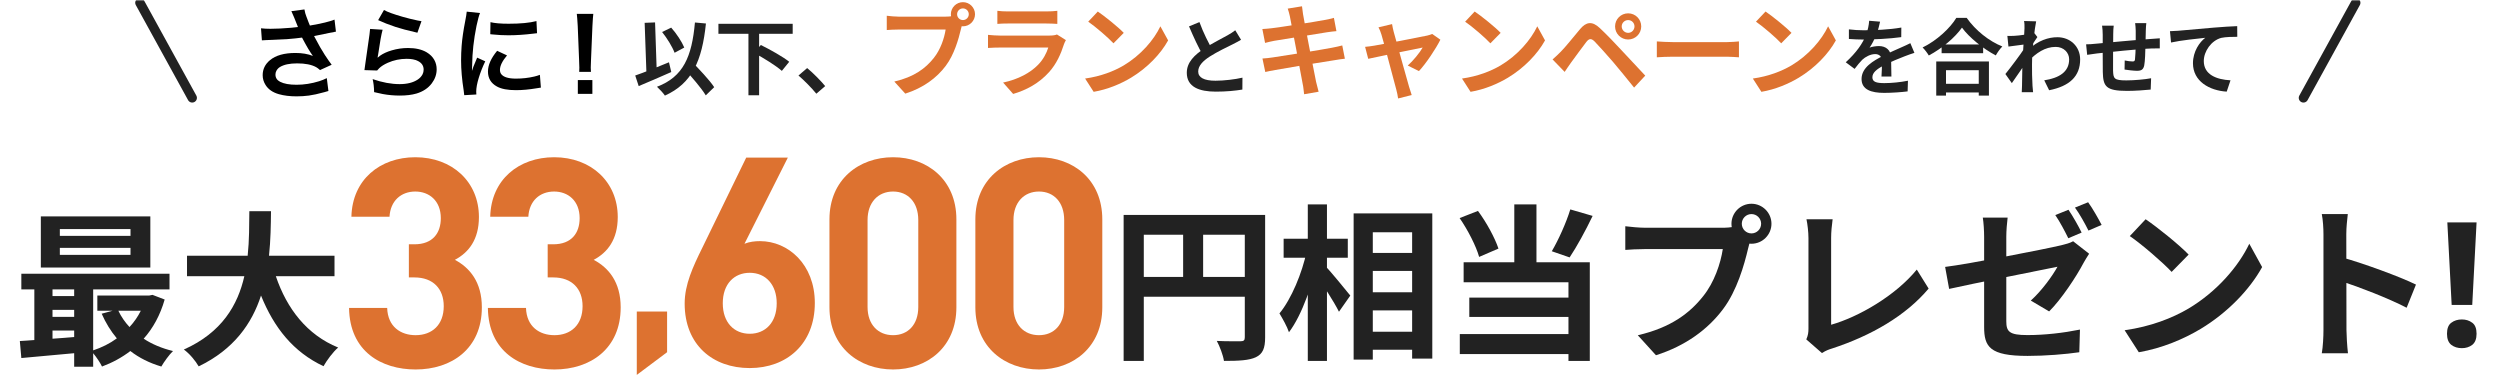 <svg width="795" height="121" viewBox="0 0 795 121" fill="none" xmlns="http://www.w3.org/2000/svg">
<g clip-path="url(#clip0_3722_2903)">
<mask id="mask0_3722_2903" style="mask-type:luminance" maskUnits="userSpaceOnUse" x="0" y="0" width="795" height="121">
<path d="M795 0H0V121H795V0Z" fill="white"/>
</mask>
<g mask="url(#mask0_3722_2903)">
<path fill-rule="evenodd" clip-rule="evenodd" d="M61.844 32.431C61.118 32.83 60.206 32.565 59.807 31.839L43.186 1.606C42.787 0.88 43.052 -0.032 43.778 -0.431C44.504 -0.83 45.416 -0.565 45.815 0.161L62.436 30.394C62.835 31.119 62.57 32.032 61.844 32.431Z" fill="#222222"/>
<path d="M690.049 9.916C691.075 9.89 692.127 9.837 692.627 9.784C694.836 9.574 699.149 9.206 703.988 8.785C706.697 8.548 709.564 8.39 711.431 8.312L711.457 11.704C710.037 11.704 707.775 11.73 706.355 12.046C703.199 12.888 700.806 16.307 700.806 19.41C700.806 23.75 704.856 25.301 709.301 25.538L708.091 29.141C702.568 28.799 697.361 25.827 697.361 20.12C697.361 16.333 699.491 13.361 701.279 12.02C698.807 12.283 693.442 12.835 690.391 13.519L690.049 9.916Z" fill="#222222"/>
<path d="M682.526 7.365C682.447 7.786 682.394 8.943 682.368 9.627C682.315 11.415 682.315 12.914 682.263 14.255C682.21 16.596 682.131 19.436 681.868 20.778C681.579 22.172 680.895 22.514 679.554 22.514C678.633 22.514 676.503 22.277 675.609 22.119L675.661 19.226C676.477 19.41 677.581 19.542 678.107 19.542C678.607 19.542 678.844 19.463 678.923 18.937C679.054 17.937 679.107 16.044 679.159 14.229C679.159 12.861 679.159 11.336 679.159 9.784C679.159 9.101 679.054 7.864 678.975 7.365H682.526ZM672.164 8.154C672.058 9.022 672.006 9.758 672.006 10.889C672.006 13.282 671.901 20.226 671.953 22.382C672.032 24.986 672.242 25.564 676.187 25.564C678.765 25.564 682.105 25.249 684.051 24.881L683.92 28.484C682.158 28.668 678.949 28.904 676.424 28.904C669.639 28.904 668.797 27.458 668.692 22.908C668.639 20.646 668.666 12.651 668.666 11.073C668.666 9.968 668.587 9.074 668.455 8.154H672.164ZM663.379 14.098C664.116 14.098 665.326 14.045 666.667 13.887C669.323 13.65 679.212 12.677 684.288 12.362C684.998 12.309 686.024 12.23 686.813 12.178V15.386C686.339 15.36 684.945 15.413 684.262 15.413C680.159 15.544 669.928 16.649 666.877 16.991C666.062 17.096 664.431 17.332 663.721 17.438L663.379 14.098Z" fill="#222222"/>
<path d="M650.072 25.538C654.675 24.828 657.989 22.961 657.989 18.858C657.989 16.806 656.332 14.913 653.702 14.913C650.335 14.913 647.521 16.833 644.944 19.542L644.97 15.833C648.1 12.861 651.44 11.836 654.254 11.836C658.278 11.836 661.487 14.702 661.487 18.91C661.487 24.249 658.146 27.405 651.624 28.694L650.072 25.538ZM644.102 14.098C642.919 14.229 640.42 14.571 638.684 14.808L638.343 11.415C639.079 11.441 639.684 11.441 640.631 11.389C642.288 11.31 645.654 10.81 646.837 10.415L647.889 11.783C647.442 12.388 646.627 13.677 646.18 14.361L644.655 19.305C643.497 20.988 641.157 24.512 639.763 26.432L637.711 23.539C639.368 21.488 642.524 17.306 643.839 15.255L643.892 14.571L644.102 14.098ZM643.787 9.022C643.787 8.285 643.813 7.496 643.655 6.681L647.495 6.786C647.048 8.89 646.18 15.781 646.18 20.488C646.18 22.619 646.18 24.854 646.338 27.3C646.364 27.773 646.469 28.747 646.522 29.325H642.919C642.971 28.773 642.998 27.8 642.998 27.379C643.024 24.828 643.05 23.066 643.129 19.778C643.208 17.438 643.787 10.074 643.787 9.022Z" fill="#222222"/>
<path d="M617.434 14.15H630.637V16.912H617.434V14.15ZM617.119 26.642H630.689V29.404H617.119V26.642ZM615.725 19.541H632.478V30.403H629.243V22.329H618.828V30.403H615.725V19.541ZM623.904 8.785C621.747 11.862 617.697 15.334 613.358 17.648C612.937 16.912 612.069 15.754 611.385 15.097C615.935 12.888 620.169 8.916 622.116 5.681H625.403C628.27 9.732 632.504 13.072 636.738 14.781C635.949 15.57 635.213 16.648 634.661 17.622C630.611 15.491 626.192 11.915 623.904 8.785Z" fill="#222222"/>
<path d="M597.865 6.891C597.655 7.864 597.313 9.416 596.576 11.31C596.024 12.598 595.261 14.098 594.525 15.15C595.235 14.834 596.629 14.65 597.523 14.65C599.706 14.65 601.363 15.939 601.363 18.384C601.363 19.805 601.442 22.671 601.468 24.328H598.312C598.417 23.092 598.47 20.857 598.444 19.436C598.444 17.753 597.392 17.201 596.287 17.201C594.841 17.201 593.184 18.069 592.184 19.016C591.395 19.805 590.659 20.752 589.765 21.909L586.951 19.805C590.317 16.701 592.342 13.861 593.447 10.968C593.973 9.548 594.315 7.943 594.394 6.602L597.865 6.891ZM587.95 9.337C589.291 9.521 591.238 9.627 592.579 9.627C596.05 9.627 600.811 9.442 604.624 8.759L604.598 11.809C600.89 12.335 595.603 12.572 592.395 12.572C591.316 12.572 589.396 12.52 587.95 12.388V9.337ZM608.78 16.806C607.964 17.043 606.544 17.569 605.65 17.911C603.94 18.569 601.573 19.515 599.101 20.778C596.708 22.014 595.419 23.145 595.419 24.591C595.419 26.038 596.682 26.432 599.233 26.432C601.468 26.432 604.414 26.143 606.728 25.67L606.623 29.062C604.861 29.299 601.652 29.536 599.154 29.536C595.051 29.536 591.974 28.51 591.974 25.117C591.974 21.462 595.735 19.305 598.891 17.727C601.31 16.465 602.967 15.833 604.545 15.097C605.571 14.65 606.491 14.229 607.491 13.729L608.78 16.806Z" fill="#222222"/>
<path d="M561.436 3.664C563.644 5.168 567.804 8.496 569.692 10.448L566.428 13.776C564.764 11.984 560.732 8.496 558.396 6.896L561.436 3.664ZM557.404 24.976C562.428 24.272 566.556 22.64 569.66 20.816C575.132 17.552 579.292 12.688 581.34 8.368L583.804 12.848C581.404 17.2 577.148 21.616 571.996 24.72C568.732 26.672 564.604 28.432 560.124 29.2L557.404 24.976Z" fill="#DD7230"/>
<path d="M526.871 13.168C528.055 13.264 530.359 13.392 532.023 13.392C535.799 13.392 546.359 13.392 549.207 13.392C550.711 13.392 552.119 13.232 552.983 13.168V18.224C552.215 18.192 550.583 18.032 549.239 18.032C546.327 18.032 535.799 18.032 532.023 18.032C530.231 18.032 528.087 18.128 526.871 18.224V13.168Z" fill="#DD7230"/>
<path d="M515.703 8.4C515.703 9.52 516.631 10.448 517.751 10.448C518.871 10.448 519.767 9.52 519.767 8.4C519.767 7.28 518.871 6.384 517.751 6.384C516.631 6.384 515.703 7.28 515.703 8.4ZM513.591 8.4C513.591 6.096 515.447 4.24 517.751 4.24C520.055 4.24 521.911 6.096 521.911 8.4C521.911 10.704 520.055 12.56 517.751 12.56C515.447 12.56 513.591 10.704 513.591 8.4ZM493.719 18.896C494.647 18.096 495.351 17.424 496.343 16.432C497.783 14.992 500.279 11.856 502.487 9.232C504.407 6.96 506.295 6.608 508.759 8.944C510.935 10.992 513.367 13.52 515.287 15.6C517.431 17.904 520.727 21.424 523.191 24.048L519.639 27.856C517.495 25.2 514.807 21.872 512.919 19.664C511.031 17.456 508.215 14.352 507.063 13.168C506.007 12.144 505.335 12.208 504.439 13.36C503.159 14.992 500.919 18.128 499.607 19.888C498.871 20.88 498.135 22.032 497.559 22.864L493.719 18.896Z" fill="#DD7230"/>
<path d="M468.95 3.664C471.158 5.168 475.318 8.496 477.206 10.448L473.942 13.776C472.278 11.984 468.246 8.496 465.91 6.896L468.95 3.664ZM464.918 24.976C469.942 24.272 474.07 22.64 477.174 20.816C482.646 17.552 486.806 12.688 488.854 8.368L491.318 12.848C488.918 17.2 484.662 21.616 479.51 24.72C476.246 26.672 472.118 28.432 467.638 29.2L464.918 24.976Z" fill="#DD7230"/>
<path d="M442.678 7.664C442.774 8.432 442.998 9.264 443.19 10.096C444.278 13.936 447.286 24.944 448.086 27.6C448.246 28.176 448.694 29.584 448.918 30.224L444.598 31.312C444.47 30.448 444.278 29.392 444.022 28.496C443.222 25.712 440.31 14.288 439.286 10.96C439.062 10.16 438.71 9.36 438.358 8.688L442.678 7.664ZM458.038 12.624C456.662 15.408 453.462 20.24 451.222 22.608L447.67 20.848C449.334 19.376 451.542 16.688 452.406 15.12C450.742 15.408 437.718 18.128 435.094 18.704L434.102 14.896C435.094 14.8 435.99 14.704 437.046 14.512C438.774 14.256 451.574 11.824 453.846 11.312C454.39 11.184 455.03 10.992 455.446 10.8L458.038 12.624Z" fill="#DD7230"/>
<path d="M410.166 5.136C409.974 4.24 409.75 3.472 409.494 2.736L414.038 2C414.102 2.608 414.23 3.696 414.358 4.464C414.678 6.576 417.846 22.768 418.518 26.032C418.742 26.96 419.03 28.112 419.318 29.168L414.71 29.968C414.55 28.784 414.486 27.696 414.262 26.736C413.782 23.856 410.678 7.728 410.166 5.136ZM401.43 9.232C402.422 9.168 403.382 9.104 404.406 8.976C407.126 8.656 418.326 6.928 421.206 6.352C422.198 6.192 423.414 5.904 424.182 5.68L424.982 9.904C424.278 9.936 422.966 10.128 422.006 10.256C418.614 10.8 407.606 12.56 405.206 12.976C404.214 13.168 403.382 13.36 402.294 13.648L401.43 9.232ZM401.462 18.608C402.294 18.576 403.766 18.416 404.758 18.256C408.182 17.776 419.862 15.888 423.542 15.184C424.79 14.96 425.974 14.672 426.838 14.448L427.67 18.672C426.806 18.736 425.494 18.96 424.31 19.152C420.246 19.76 408.726 21.648 405.558 22.256C404.182 22.512 403.062 22.704 402.358 22.896L401.462 18.608Z" fill="#DD7230"/>
<path d="M394.653 12.651C393.837 13.124 392.996 13.598 392.023 14.071C390.392 14.886 387.105 16.438 384.685 17.99C382.502 19.41 381.029 20.935 381.029 22.75C381.029 24.644 382.87 25.669 386.526 25.669C389.209 25.669 392.759 25.249 395.1 24.696L395.073 28.483C392.812 28.852 390.05 29.141 386.631 29.141C381.371 29.141 377.4 27.668 377.4 23.145C377.4 19.805 379.846 17.464 382.975 15.412C385.474 13.755 388.788 12.125 390.392 11.204C391.391 10.626 392.128 10.179 392.812 9.626L394.653 12.651ZM381.424 7.023C382.686 10.521 384.343 13.677 385.579 15.886L382.581 17.622C381.134 15.228 379.556 11.783 378.11 8.39L381.424 7.023Z" fill="#222222"/>
<path d="M349.096 3.664C351.304 5.168 355.464 8.496 357.352 10.448L354.088 13.776C352.424 11.984 348.392 8.496 346.056 6.896L349.096 3.664ZM345.064 24.976C350.088 24.272 354.216 22.64 357.32 20.816C362.792 17.552 366.952 12.688 369 8.368L371.464 12.848C369.064 17.2 364.808 21.616 359.656 24.72C356.392 26.672 352.264 28.432 347.784 29.2L345.064 24.976Z" fill="#DD7230"/>
<path d="M317.16 3.44C318.024 3.568 319.4 3.632 320.488 3.632C322.504 3.632 330.92 3.632 332.776 3.632C333.8 3.632 335.368 3.568 336.232 3.44V7.6C335.4 7.536 333.896 7.472 332.712 7.472C330.952 7.472 322.376 7.472 320.488 7.472C319.432 7.472 318.088 7.504 317.16 7.6V3.44ZM338.952 12.752C338.728 13.168 338.44 13.744 338.344 14.064C337.352 17.168 335.976 20.304 333.608 22.928C330.376 26.544 326.28 28.688 322.184 29.872L318.984 26.256C323.816 25.232 327.624 23.152 330.088 20.624C331.784 18.896 332.808 16.88 333.352 15.12C331.752 15.12 320.776 15.12 317.928 15.12C317.128 15.12 315.528 15.152 314.184 15.248V11.088C315.56 11.216 316.904 11.312 317.928 11.312C320.104 11.312 331.56 11.312 333.736 11.312C334.792 11.312 335.656 11.184 336.104 10.96L338.952 12.752Z" fill="#DD7230"/>
<path d="M304.36 4.528C304.36 5.552 305.192 6.384 306.216 6.384C307.24 6.384 308.072 5.552 308.072 4.528C308.072 3.504 307.24 2.672 306.216 2.672C305.192 2.672 304.36 3.504 304.36 4.528ZM302.376 4.528C302.376 2.416 304.104 0.688 306.216 0.688C308.328 0.688 310.056 2.416 310.056 4.528C310.056 6.64 308.328 8.368 306.216 8.368C304.104 8.368 302.376 6.64 302.376 4.528ZM306.28 7.056C305.96 7.664 305.736 8.592 305.576 9.264C304.84 12.4 303.432 17.392 300.744 20.944C297.864 24.784 293.608 27.952 287.88 29.776L284.392 25.936C290.76 24.464 294.376 21.68 296.936 18.448C299.08 15.792 300.296 12.144 300.712 9.392C298.76 9.392 288.2 9.392 285.8 9.392C284.328 9.392 282.824 9.488 281.992 9.552V5.008C282.952 5.136 284.744 5.296 285.8 5.296C288.2 5.296 298.824 5.296 300.616 5.296C301.256 5.296 302.28 5.264 303.112 5.04L306.28 7.056Z" fill="#DD7230"/>
<path d="M259.597 29.799C257.993 27.852 255.757 25.59 253.916 24.012L256.678 21.645C258.545 23.171 261.07 25.748 262.411 27.379L259.597 29.799Z" fill="#222222"/>
<path d="M228.457 7.575H252.075V10.758H228.457V7.575ZM238.004 10.442H241.397V30.298H238.004V10.442ZM239.793 16.806L241.949 14.308C244.816 15.728 248.945 18.016 250.97 19.647L248.63 22.54C246.762 20.883 242.765 18.411 239.793 16.806Z" fill="#222222"/>
<path d="M210.548 10.179L213.441 8.785C215.15 10.705 216.834 13.282 217.596 15.123L214.519 16.78C213.835 14.939 212.152 12.178 210.548 10.179ZM202 24.012C204.709 23.092 208.891 21.409 212.731 19.805L213.467 22.908C209.969 24.486 206.077 26.117 203.105 27.379L202 24.012ZM217.412 21.645L219.858 19.436C222.251 21.935 225.618 25.433 227.117 27.721L224.434 30.325C223.04 27.984 219.832 24.328 217.412 21.645ZM220.989 7.154L224.487 7.47C223.251 19.384 220.069 26.511 211.442 30.404C210.995 29.693 209.68 28.273 208.917 27.589C217.307 24.433 220.016 18.016 220.989 7.154ZM204.999 7.259L208.312 7.128L208.891 24.223L205.604 24.355L204.999 7.259Z" fill="#222222"/>
<path fill-rule="evenodd" clip-rule="evenodd" d="M749.843 -0.431C750.569 -0.032 750.834 0.88 750.435 1.606L733.815 31.839C733.416 32.565 732.504 32.83 731.778 32.431C731.052 32.032 730.787 31.119 731.186 30.393L747.806 0.161C748.205 -0.565 749.117 -0.83 749.843 -0.431Z" fill="#222222"/>
<path d="M106.373 87.832V81.313H85.544C86.074 76.384 86.127 71.508 86.18 67.162H79.29C79.237 71.508 79.29 76.331 78.76 81.313H59.468V87.832H77.7C75.633 96.948 70.598 105.746 58.461 111.152C60.316 112.477 62.171 114.756 63.178 116.505C74.414 111.099 80.138 102.831 83 93.98C87.134 104.209 93.282 111.947 102.875 116.452C103.882 114.65 105.949 111.841 107.539 110.516C97.628 106.488 91.215 98.167 87.717 87.832H106.373Z" fill="#222222"/>
<path d="M41.501 75.006H19.029V72.833H41.501V75.006ZM41.501 81.048H19.029V78.822H41.501V81.048ZM47.808 68.805H12.987V85.076H47.808V68.805ZM44.787 98.803C43.833 100.711 42.614 102.46 41.183 103.997C39.752 102.46 38.533 100.711 37.632 98.803H44.787ZM16.697 105.11H23.587V107.177C21.255 107.389 18.923 107.548 16.697 107.707V105.11ZM16.697 98.538H23.587V100.764H16.697V98.538ZM23.587 92.019V94.139H16.697V92.019H23.587ZM48.497 93.768L47.437 93.98H30.954V98.803H35.83L32.332 99.757C33.604 102.672 35.247 105.322 37.155 107.601C34.929 109.244 32.332 110.516 29.629 111.417V92.019H53.903V87.037H6.786V92.019H10.92V108.131C9.277 108.29 7.687 108.343 6.309 108.449L6.786 113.855C11.45 113.431 17.492 112.901 23.587 112.318V116.611H29.629V112.318C30.689 113.59 31.855 115.339 32.438 116.558C35.724 115.339 38.745 113.696 41.448 111.629C44.257 113.802 47.543 115.445 51.306 116.558C52.154 115.074 53.797 112.795 55.016 111.629C51.518 110.781 48.338 109.456 45.688 107.707C48.656 104.368 50.935 100.234 52.366 95.252L48.497 93.768Z" fill="#222222"/>
<path d="M786.173 96.965H779.628L778.253 70.73H787.548L786.173 96.965ZM778.143 106.15C778.143 104.463 778.601 103.29 779.518 102.63C780.434 101.933 781.553 101.585 782.873 101.585C784.156 101.585 785.256 101.933 786.173 102.63C787.089 103.29 787.548 104.463 787.548 106.15C787.548 107.763 787.089 108.937 786.173 109.67C785.256 110.367 784.156 110.715 782.873 110.715C781.553 110.715 780.434 110.367 779.518 109.67C778.601 108.937 778.143 107.763 778.143 106.15Z" fill="#222222"/>
<path d="M738.862 104.965C738.862 100.884 738.862 78.942 738.862 74.49C738.862 72.582 738.703 69.985 738.332 68.077H746.6C746.388 69.985 746.123 72.264 746.123 74.49C746.123 80.32 746.176 101.043 746.176 104.965C746.176 106.449 746.388 110.159 746.653 112.332H738.332C738.703 110.265 738.862 107.032 738.862 104.965ZM744.586 81.804C751.635 83.765 763.083 87.952 768.277 90.496L765.309 97.863C759.267 94.736 750.363 91.344 744.586 89.436V81.804Z" fill="#222222"/>
<path d="M682.311 69.72C685.968 72.211 692.858 77.723 695.985 80.956L690.579 86.468C687.823 83.5 681.145 77.723 677.276 75.073L682.311 69.72ZM675.633 105.018C683.954 103.852 690.791 101.149 695.932 98.128C704.995 92.722 711.885 84.666 715.277 77.511L719.358 84.931C715.383 92.139 708.334 99.453 699.801 104.594C694.395 107.827 687.558 110.742 680.138 112.014L675.633 105.018Z" fill="#222222"/>
<path d="M657.771 66.699C659.096 68.607 661.004 71.999 661.958 73.96L657.718 75.762C656.658 73.589 655.015 70.462 653.584 68.395L657.771 66.699ZM664.025 64.314C665.456 66.275 667.364 69.667 668.318 71.522L664.131 73.324C663.018 71.098 661.322 68.024 659.838 66.01L664.025 64.314ZM630.953 103.958C630.953 99.612 630.953 81.751 630.953 75.285C630.953 73.483 630.794 70.78 630.529 69.19H638.426C638.214 70.78 638.002 73.483 638.002 75.285C638.002 81.698 638.002 96.22 638.002 102.103C638.002 105.442 638.903 106.555 644.733 106.555C650.298 106.555 656.181 105.866 661.428 104.806L661.216 112.014C656.817 112.65 650.51 113.18 644.786 113.18C632.702 113.18 630.953 110.265 630.953 103.958ZM664.343 80.691C663.866 81.433 663.071 82.652 662.594 83.553C660.262 88.005 655.439 95.266 651.623 99.029L645.793 95.584C649.291 92.457 652.789 87.581 654.273 84.825C651.04 85.514 626.501 90.337 619.823 91.874L618.551 84.878C625.706 84.03 650.669 79.154 655.492 77.988C656.976 77.617 658.248 77.299 659.255 76.716L664.343 80.691Z" fill="#222222"/>
<path d="M574.402 107.933C574.985 106.608 575.091 105.707 575.091 104.488C575.091 100.46 575.091 81.645 575.091 75.709C575.091 73.748 574.773 71.204 574.455 69.72H582.776C582.511 71.734 582.299 73.695 582.299 75.709C582.299 81.592 582.299 99.241 582.299 103.269C590.938 100.831 602.757 94.047 609.541 85.726L613.304 91.768C606.043 100.407 595.019 106.767 582.511 110.848C581.822 111.06 580.656 111.431 579.384 112.279L574.402 107.933Z" fill="#222222"/>
<path d="M553.891 71.151C553.891 72.847 555.269 74.225 556.965 74.225C558.661 74.225 560.039 72.847 560.039 71.151C560.039 69.455 558.661 68.077 556.965 68.077C555.269 68.077 553.891 69.455 553.891 71.151ZM550.605 71.151C550.605 67.653 553.467 64.791 556.965 64.791C560.463 64.791 563.325 67.653 563.325 71.151C563.325 74.649 560.463 77.511 556.965 77.511C553.467 77.511 550.605 74.649 550.605 71.151ZM557.071 75.338C556.541 76.345 556.17 77.882 555.905 78.995C554.686 84.189 552.354 92.457 547.902 98.34C543.132 104.7 536.083 109.947 526.596 112.968L520.819 106.608C531.366 104.17 537.355 99.559 541.595 94.206C545.146 89.807 547.16 83.765 547.849 79.207C544.616 79.207 527.126 79.207 523.151 79.207C520.713 79.207 518.222 79.366 516.844 79.472V71.946C518.434 72.158 521.402 72.423 523.151 72.423C527.126 72.423 544.722 72.423 547.69 72.423C548.75 72.423 550.446 72.37 551.824 71.999L557.071 75.338Z" fill="#222222"/>
<path d="M481.546 65.003H488.595V86.733H481.546V65.003ZM464.162 69.349L469.992 67.07C472.748 70.78 475.398 75.709 476.511 79.048L470.363 81.698C469.409 78.253 466.759 73.112 464.162 69.349ZM499.354 66.593L506.456 68.66C504.177 73.43 501.368 78.518 499.142 81.857L493.471 79.896C495.591 76.292 498.082 70.78 499.354 66.593ZM465.434 83.394H505.555V114.77H498.771V89.754H465.434V83.394ZM467.236 94.63H501.209V100.778H467.236V94.63ZM464.215 106.237H502.322V112.597H464.215V106.237Z" fill="#222222"/>
<path d="M433.475 80.426H452.449V86.15H433.475V80.426ZM433.528 92.934H452.502V98.711H433.528V92.934ZM433.475 105.495H452.502V111.219H433.475V105.495ZM430.454 67.865H455.47V114.028H449.057V73.854H436.549V114.346H430.454V67.865ZM408.194 75.921H428.599V81.963H408.194V75.921ZM415.879 65.003H421.974V114.77H415.879V65.003ZM415.508 80.002L419.324 81.327C417.575 89.966 414.077 100.142 409.89 105.654C409.307 103.852 407.823 101.255 406.869 99.665C410.685 95.054 414.077 86.786 415.508 80.002ZM421.497 84.666C423.034 86.15 428.228 92.563 429.394 93.994L425.79 99.135C424.253 96.008 420.49 90.231 418.582 87.581L421.497 84.666Z" fill="#222222"/>
<path d="M357.314 68.342H398.919V74.649H363.727V114.77H357.314V68.342ZM395.845 68.342H402.311V107.297C402.311 110.742 401.569 112.544 399.343 113.604C397.17 114.611 393.99 114.77 389.22 114.77C388.955 112.968 387.842 110.053 386.941 108.41C390.015 108.569 393.46 108.516 394.52 108.516C395.527 108.516 395.845 108.198 395.845 107.244V68.342ZM360.812 88.058H398.972V94.365H360.812V88.058ZM376.235 71.787H382.595V91.185H376.235V71.787Z" fill="#222222"/>
<path d="M184.188 22.844C184.219 22.302 184.234 21.859 184.234 21.516C184.234 21.141 184.208 20.365 184.156 19.188L183.719 8.297C183.604 6.318 183.505 5.021 183.422 4.406H188.672C188.589 5.01 188.495 6.307 188.391 8.297L187.938 19.188C187.885 20.385 187.859 21.156 187.859 21.5C187.859 21.875 187.88 22.323 187.922 22.844H184.188ZM188.375 29.859H183.75V25.469H188.375V29.859Z" fill="black"/>
<path d="M147.625 30.266C147.604 29.859 147.547 29.365 147.453 28.781C146.901 25.302 146.625 22.109 146.625 19.203C146.625 17.651 146.682 16.12 146.797 14.609C146.974 12.297 147.354 9.661 147.938 6.703C148.208 5.339 148.37 4.339 148.422 3.703L152.641 4.141C152.307 4.943 151.938 6.302 151.531 8.219C150.646 12.562 150.182 16.755 150.141 20.797C150.13 21.349 150.109 21.938 150.078 22.562C150.266 21.958 150.417 21.516 150.531 21.234C150.844 20.463 151.245 19.495 151.734 18.328L154.312 19.5C153.448 21.302 152.755 23.068 152.234 24.797C151.703 26.537 151.438 27.995 151.438 29.172C151.438 29.401 151.453 29.693 151.484 30.047L147.625 30.266ZM155.906 10.875L155.969 7.047C157.292 7.38 159.219 7.547 161.75 7.547C165.5 7.547 168.448 7.266 170.594 6.703L170.781 10.562C170.635 10.573 170.401 10.599 170.078 10.641L169.547 10.703C166.745 11.047 164.115 11.219 161.656 11.219C160.031 11.219 158.417 11.135 156.812 10.969L156.312 10.922L155.906 10.875ZM158.094 16.156L161.234 17.625C159.734 19.396 158.984 20.927 158.984 22.219C158.984 22.781 159.13 23.245 159.422 23.609C160.172 24.537 161.724 25 164.078 25C166.089 25 168.026 24.781 169.891 24.344C170.484 24.208 171.083 24.026 171.688 23.797L172 27.859C171.688 27.901 171.255 27.969 170.703 28.062C168.297 28.469 166.089 28.672 164.078 28.672C161.443 28.672 159.427 28.287 158.031 27.516C156.125 26.474 155.172 24.885 155.172 22.75C155.172 20.698 156.146 18.5 158.094 16.156Z" fill="black"/>
<path d="M120.25 6.406L122.109 3.172C123.12 3.776 125.115 4.505 128.094 5.359C129.542 5.776 131.104 6.161 132.781 6.516C133.177 6.599 133.594 6.672 134.031 6.734L132.734 10.406C129.62 9.688 127.302 9.073 125.781 8.562C123.656 7.854 121.812 7.135 120.25 6.406ZM117.688 9.203L121.672 9.453C121.276 10.849 120.802 13.469 120.25 17.312C120.198 17.625 120.141 17.938 120.078 18.25L120.141 18.312C120.37 18.083 120.599 17.891 120.828 17.734C121.849 17.016 123.099 16.443 124.578 16.016C126.266 15.516 127.99 15.266 129.75 15.266C132.156 15.266 134.13 15.719 135.672 16.625C136.755 17.271 137.568 18.078 138.109 19.047C138.609 19.953 138.859 20.948 138.859 22.031C138.859 23.635 138.344 25.125 137.312 26.5C136.146 28.042 134.516 29.125 132.422 29.75C130.953 30.177 129.188 30.391 127.125 30.391C125.281 30.391 123.484 30.229 121.734 29.906C121.172 29.802 120.25 29.599 118.969 29.297C118.938 27.693 118.781 26.312 118.5 25.156C121.552 26.219 124.417 26.75 127.094 26.75C129.469 26.75 131.385 26.266 132.844 25.297C133.51 24.859 134.021 24.302 134.375 23.625C134.604 23.177 134.719 22.682 134.719 22.141C134.719 20.922 134.109 20.005 132.891 19.391C131.995 18.932 130.807 18.703 129.328 18.703C127.224 18.703 125.229 19.12 123.344 19.953C122.156 20.484 121.24 21.062 120.594 21.688C120.458 21.812 120.234 22.057 119.922 22.422L115.891 22.297C115.953 21.912 116.042 21.271 116.156 20.375C116.604 17.021 117.047 13.922 117.484 11.078C117.589 10.38 117.656 9.755 117.688 9.203Z" fill="black"/>
<path d="M94.75 8.594C94.677 8.396 94.5 7.953 94.219 7.266L93.531 5.547L93.188 4.766C92.958 4.161 92.781 3.755 92.656 3.547L96.812 3C96.885 3.448 96.969 3.839 97.062 4.172C97.146 4.505 97.49 5.453 98.094 7.016C98.281 7.484 98.432 7.854 98.547 8.125C102.307 7.479 104.917 6.849 106.375 6.234L106.828 10.062C106.203 10.156 105.448 10.302 104.562 10.5C103.188 10.802 101.729 11.104 100.188 11.406L99.875 11.469L100.078 11.844C101.245 14.094 102.318 15.969 103.297 17.469C104.161 18.781 104.885 19.823 105.469 20.594L101.766 22.281C101.297 21.854 100.88 21.542 100.516 21.344C99.068 20.552 97.057 20.156 94.484 20.156C92.12 20.156 90.307 20.537 89.047 21.297C88.557 21.588 88.172 21.995 87.891 22.516C87.693 22.88 87.594 23.281 87.594 23.719C87.594 24.729 88.083 25.49 89.062 26C90.281 26.635 92.031 26.953 94.312 26.953C96.667 26.953 99.062 26.578 101.5 25.828C102.354 25.557 103.161 25.229 103.922 24.844L104.438 28.938C104.177 29.021 103.745 29.146 103.141 29.312C101.141 29.865 99.5 30.224 98.219 30.391C96.958 30.557 95.656 30.641 94.312 30.641C92.188 30.641 90.312 30.412 88.688 29.953C86.74 29.401 85.328 28.427 84.453 27.031C83.838 26.062 83.531 25.021 83.531 23.906C83.531 22.01 84.302 20.422 85.844 19.141C87.677 17.609 90.38 16.844 93.953 16.844C96.057 16.844 97.906 17.156 99.5 17.781C98.583 16.542 97.49 14.708 96.219 12.281L96.047 11.953C94.891 12.12 93.297 12.287 91.266 12.453C90.505 12.505 88.969 12.578 86.656 12.672C85.635 12.713 84.984 12.74 84.703 12.75C84.109 12.76 83.635 12.787 83.281 12.828L83 9C83.854 9.104 84.854 9.156 86 9.156C87.812 9.156 90.016 9.047 92.609 8.828C93.432 8.766 94.146 8.688 94.75 8.594Z" fill="black"/>
</g>
<path d="M350.53 97.73C350.53 110.409 341.207 117.494 330.394 117.494C319.58 117.494 310.164 110.409 310.164 97.73V69.763C310.164 57.085 319.58 50 330.394 50C341.207 50 350.53 57.085 350.53 69.763V97.73ZM338.411 97.637V69.95C338.411 64.356 335.148 60.907 330.394 60.907C325.639 60.907 322.283 64.356 322.283 69.95V97.637C322.283 103.231 325.639 106.587 330.394 106.587C335.148 106.587 338.411 103.231 338.411 97.637Z" fill="#DD7230"/>
<path d="M304.131 97.73C304.131 110.409 294.809 117.494 283.995 117.494C273.181 117.494 263.766 110.409 263.766 97.73V69.763C263.766 57.085 273.181 50 283.995 50C294.809 50 304.131 57.085 304.131 69.763V97.73ZM292.012 97.637V69.95C292.012 64.356 288.749 60.907 283.995 60.907C279.241 60.907 275.885 64.356 275.885 69.95V97.637C275.885 103.231 279.241 106.587 283.995 106.587C288.749 106.587 292.012 103.231 292.012 97.637Z" fill="#DD7230"/>
<path d="M259.114 96.35C259.114 109.401 250.164 117.045 238.418 117.045C226.672 117.045 217.723 109.681 217.723 96.536C217.723 90.477 220.333 84.883 223.316 78.824L237.3 50.111H250.537L236.74 77.519C238.325 76.866 240.096 76.68 241.681 76.68C250.63 76.68 259.114 84.044 259.114 96.35ZM246.995 96.443C246.995 90.57 243.546 86.748 238.418 86.748C233.477 86.748 229.842 90.29 229.842 96.443C229.842 102.596 233.477 106.138 238.418 106.138C243.359 106.138 246.995 102.596 246.995 96.443Z" fill="#DD7230"/>
<path d="M212.136 112L202.498 119.221V99.068H212.136V112Z" fill="#DD7230"/>
<path d="M197.377 97.73C197.377 110.968 187.681 117.494 176.308 117.494C165.494 117.494 155.333 111.807 155.146 97.917H167.266C167.452 103.883 171.554 106.587 176.308 106.587C181.529 106.587 185.258 103.324 185.258 97.358C185.258 91.857 181.902 88.222 175.935 88.222H174.164V77.687H175.935C181.808 77.687 184.325 74.052 184.325 69.39C184.325 63.797 180.596 60.907 176.215 60.907C171.647 60.907 168.291 63.89 168.011 68.924H155.892C156.172 57.085 165.028 50 176.215 50C187.961 50 196.444 57.831 196.444 69.018C196.444 76.196 193.182 80.298 188.8 82.628C193.554 85.145 197.377 89.713 197.377 97.73Z" fill="#DD7230"/>
<path d="M153.23 97.73C153.23 110.968 143.535 117.494 132.162 117.494C121.348 117.494 111.186 111.807 111 97.917H123.119C123.305 103.883 127.407 106.587 132.162 106.587C137.382 106.587 141.111 103.324 141.111 97.358C141.111 91.857 137.755 88.222 131.789 88.222H130.018V77.687H131.789C137.662 77.687 140.179 74.052 140.179 69.39C140.179 63.797 136.45 60.907 132.068 60.907C127.501 60.907 124.144 63.89 123.865 68.924H111.746C112.025 57.085 120.882 50 132.068 50C143.815 50 152.298 57.831 152.298 69.018C152.298 76.196 149.035 80.298 144.654 82.628C149.408 85.145 153.23 89.713 153.23 97.73Z" fill="#DD7230"/>
</g>
<defs>
<clipPath id="clip0_3722_2903">
<rect width="795" height="121" fill="white"/>
</clipPath>
</defs>
</svg>
